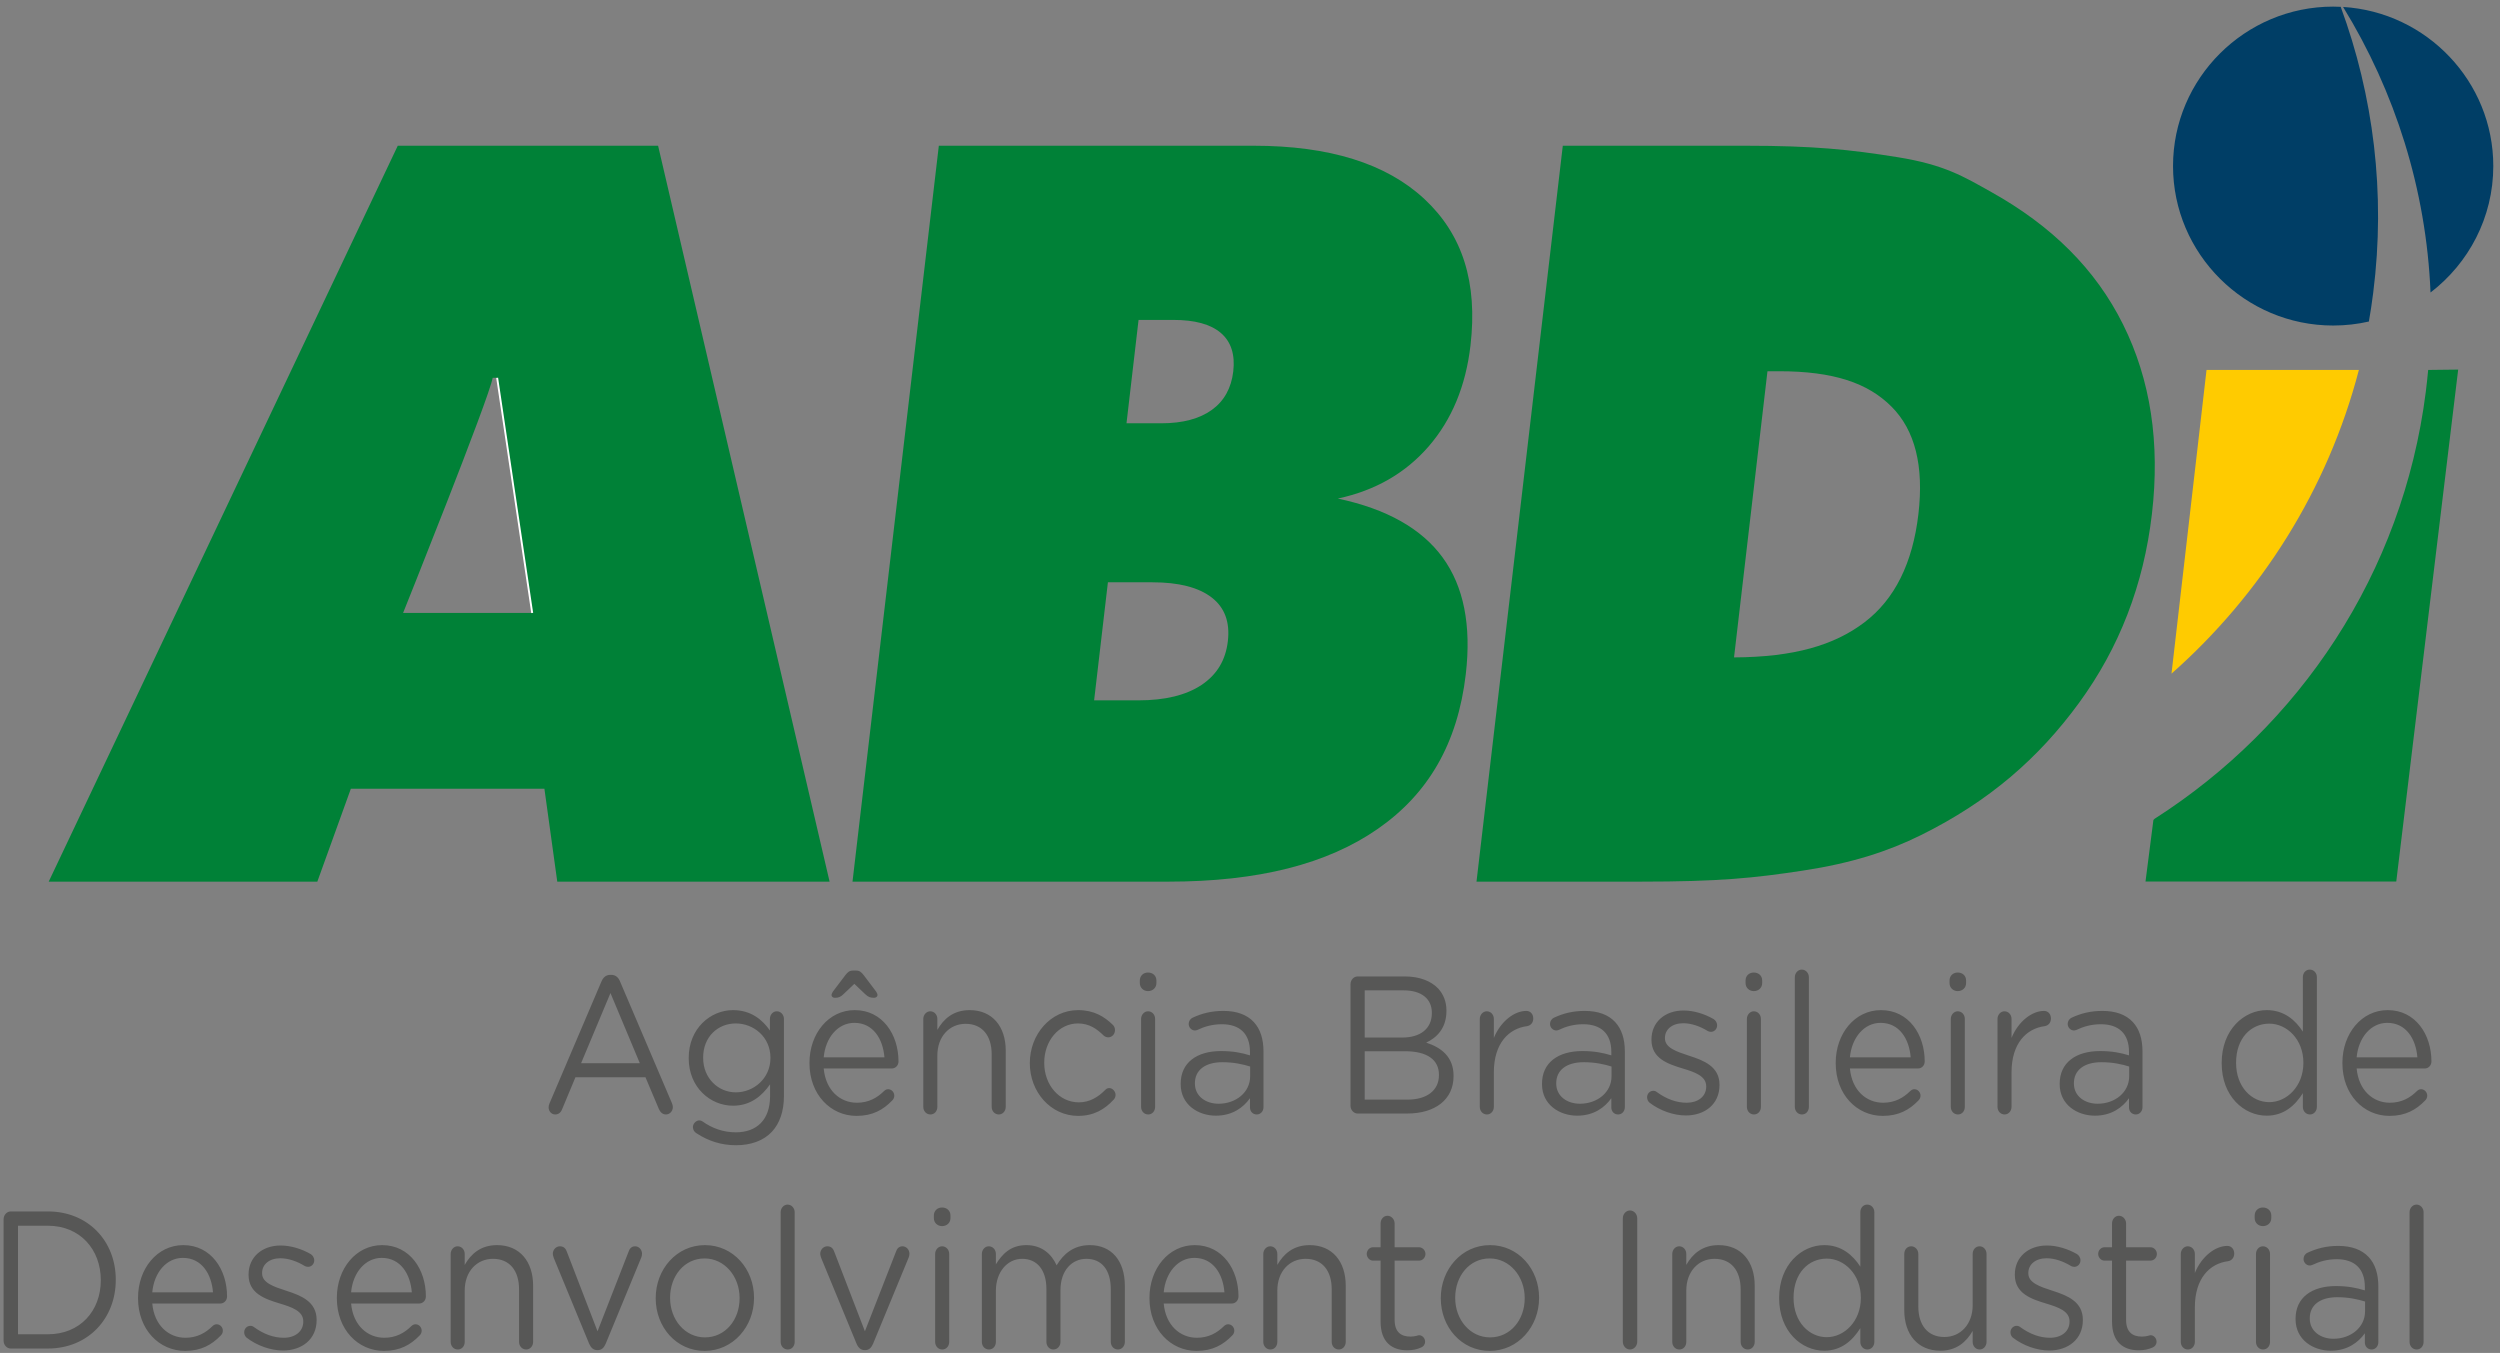 <?xml version="1.0" encoding="UTF-8"?>
<svg xmlns="http://www.w3.org/2000/svg" width="85" height="46" viewBox="0 0 85 46" fill="none">
  <rect x="0" y="0" width="85" height="46" fill="#808080" stroke="none"/>
  <path d="M18.653 37.653C18.653 37.786 18.753 37.892 18.877 37.892C18.988 37.892 19.069 37.827 19.112 37.714L19.565 36.627H21.946L22.399 37.7C22.443 37.806 22.523 37.892 22.641 37.892C22.771 37.892 22.877 37.78 22.877 37.64C22.877 37.6 22.864 37.554 22.846 37.507L21.085 33.378C21.029 33.232 20.93 33.145 20.781 33.145H20.756C20.601 33.145 20.507 33.232 20.446 33.378L18.684 37.513C18.66 37.567 18.653 37.613 18.653 37.653ZM19.757 36.149L20.756 33.764L21.754 36.149H19.757ZM25.022 38.938C25.531 38.938 25.959 38.785 26.245 38.479C26.505 38.199 26.654 37.793 26.654 37.261V34.643C26.654 34.504 26.549 34.384 26.413 34.384C26.275 34.384 26.177 34.504 26.177 34.643V35.036C25.916 34.663 25.525 34.344 24.923 34.344C24.161 34.344 23.416 34.964 23.416 35.969V35.982C23.416 36.974 24.154 37.594 24.923 37.594C25.512 37.594 25.903 37.267 26.182 36.867V37.274C26.182 38.079 25.724 38.499 25.017 38.499C24.601 38.499 24.216 38.366 23.882 38.126C23.85 38.106 23.82 38.093 23.776 38.093C23.665 38.093 23.559 38.206 23.559 38.319C23.559 38.413 23.609 38.492 23.683 38.532C24.086 38.798 24.533 38.938 25.022 38.938ZM25.017 37.14C24.421 37.14 23.907 36.661 23.907 35.969V35.955C23.907 35.25 24.409 34.797 25.017 34.797C25.624 34.797 26.195 35.256 26.195 35.962V35.974C26.195 36.668 25.624 37.14 25.017 37.14ZM29.048 33.451L29.413 33.798C29.519 33.904 29.6 33.925 29.718 33.925C29.785 33.925 29.835 33.884 29.835 33.831C29.835 33.798 29.817 33.764 29.792 33.718L29.358 33.145C29.29 33.059 29.227 32.999 29.11 32.999H28.997C28.88 32.999 28.818 33.059 28.75 33.145L28.316 33.718C28.291 33.764 28.272 33.798 28.272 33.831C28.272 33.884 28.315 33.925 28.384 33.925C28.502 33.925 28.576 33.904 28.682 33.798L29.048 33.451ZM28.006 35.949C28.067 35.276 28.49 34.777 29.048 34.777C29.686 34.777 30.021 35.322 30.071 35.949H28.006ZM30.331 37.42C30.381 37.374 30.406 37.314 30.406 37.254C30.406 37.134 30.312 37.033 30.195 37.033C30.14 37.033 30.096 37.06 30.059 37.094C29.823 37.327 29.532 37.493 29.135 37.493C28.564 37.493 28.074 37.074 28.006 36.328H30.325C30.443 36.328 30.549 36.228 30.549 36.089C30.549 35.176 30.009 34.344 29.06 34.344C28.173 34.344 27.522 35.142 27.522 36.135V36.149C27.522 37.214 28.242 37.94 29.122 37.94C29.668 37.94 30.028 37.734 30.331 37.42ZM31.392 37.633C31.392 37.78 31.498 37.892 31.634 37.892C31.77 37.892 31.87 37.78 31.87 37.633V35.888C31.87 35.243 32.279 34.81 32.831 34.81C33.395 34.81 33.717 35.21 33.717 35.849V37.633C33.717 37.78 33.823 37.892 33.959 37.892C34.09 37.892 34.195 37.78 34.195 37.633V35.722C34.195 34.903 33.742 34.344 32.968 34.344C32.415 34.344 32.081 34.643 31.87 35.017V34.643C31.87 34.497 31.764 34.384 31.627 34.384C31.498 34.384 31.392 34.504 31.392 34.643V37.633ZM36.657 37.94C37.196 37.94 37.563 37.714 37.866 37.387C37.904 37.347 37.929 37.287 37.929 37.227C37.929 37.108 37.829 36.994 37.712 36.994C37.65 36.994 37.606 37.027 37.575 37.06C37.339 37.3 37.048 37.48 36.682 37.48C36.012 37.48 35.504 36.887 35.504 36.141V36.128C35.504 35.389 36 34.797 36.651 34.797C37.036 34.797 37.296 34.984 37.526 35.21C37.563 35.243 37.618 35.27 37.681 35.27C37.805 35.27 37.91 35.163 37.91 35.023C37.91 34.943 37.873 34.876 37.835 34.844C37.55 34.564 37.191 34.344 36.657 34.344C35.721 34.344 35.014 35.169 35.014 36.141V36.155C35.014 37.121 35.721 37.94 36.657 37.94ZM38.754 33.425C38.754 33.584 38.878 33.698 39.033 33.698C39.193 33.698 39.318 33.584 39.318 33.425V33.338C39.318 33.172 39.193 33.066 39.033 33.066C38.878 33.066 38.754 33.172 38.754 33.338V33.425ZM38.797 37.633C38.797 37.78 38.902 37.892 39.039 37.892C39.175 37.892 39.274 37.78 39.274 37.633V34.643C39.274 34.497 39.169 34.384 39.033 34.384C38.902 34.384 38.797 34.504 38.797 34.643V37.633ZM41.34 37.933C41.904 37.933 42.276 37.653 42.499 37.34V37.653C42.499 37.786 42.593 37.892 42.729 37.892C42.859 37.892 42.959 37.786 42.959 37.64V35.755C42.959 35.316 42.846 34.984 42.63 34.75C42.394 34.497 42.047 34.371 41.594 34.371C41.185 34.371 40.862 34.456 40.546 34.603C40.484 34.63 40.416 34.709 40.416 34.817C40.416 34.937 40.515 35.036 40.627 35.036C40.651 35.036 40.682 35.029 40.714 35.017C40.949 34.903 41.222 34.824 41.544 34.824C42.146 34.824 42.499 35.142 42.499 35.762V35.882C42.214 35.795 41.923 35.736 41.513 35.736C40.701 35.736 40.143 36.122 40.143 36.848V36.861C40.143 37.567 40.744 37.933 41.34 37.933ZM41.432 37.527C40.999 37.527 40.627 37.274 40.627 36.841V36.828C40.627 36.395 40.962 36.115 41.563 36.115C41.954 36.115 42.27 36.188 42.505 36.262V36.594C42.505 37.14 42.022 37.527 41.432 37.527ZM45.917 37.594C45.917 37.739 46.028 37.86 46.158 37.86H47.845C48.794 37.86 49.421 37.387 49.421 36.588V36.574C49.421 35.935 49.005 35.616 48.491 35.449C48.832 35.289 49.179 34.977 49.179 34.371V34.357C49.179 34.057 49.079 33.811 48.9 33.611C48.652 33.352 48.261 33.199 47.765 33.199H46.158C46.028 33.199 45.917 33.318 45.917 33.465V37.594ZM46.4 35.276V33.672H47.721C48.342 33.672 48.683 33.97 48.683 34.431V34.443C48.683 34.99 48.273 35.276 47.684 35.276H46.4ZM46.4 37.387V35.742H47.771C48.528 35.742 48.924 36.035 48.924 36.541V36.555C48.924 37.074 48.515 37.387 47.858 37.387H46.4ZM50.313 37.633C50.313 37.78 50.419 37.892 50.555 37.892C50.692 37.892 50.791 37.773 50.791 37.633V36.461C50.791 35.469 51.3 34.97 51.92 34.889C52.044 34.869 52.131 34.77 52.131 34.63C52.131 34.483 52.038 34.371 51.895 34.371C51.492 34.371 51.027 34.716 50.791 35.289V34.643C50.791 34.497 50.686 34.384 50.549 34.384C50.419 34.384 50.313 34.504 50.313 34.643V37.633ZM53.625 37.933C54.19 37.933 54.562 37.653 54.785 37.34V37.653C54.785 37.786 54.878 37.892 55.014 37.892C55.145 37.892 55.245 37.786 55.245 37.64V35.755C55.245 35.316 55.133 34.984 54.916 34.75C54.68 34.497 54.333 34.371 53.879 34.371C53.47 34.371 53.148 34.456 52.832 34.603C52.77 34.63 52.701 34.709 52.701 34.817C52.701 34.937 52.801 35.036 52.912 35.036C52.937 35.036 52.969 35.029 52.999 35.017C53.234 34.903 53.508 34.824 53.83 34.824C54.432 34.824 54.785 35.142 54.785 35.762V35.882C54.5 35.795 54.209 35.736 53.799 35.736C52.986 35.736 52.428 36.122 52.428 36.848V36.861C52.428 37.567 53.031 37.933 53.625 37.933ZM53.718 37.527C53.284 37.527 52.912 37.274 52.912 36.841V36.828C52.912 36.395 53.247 36.115 53.849 36.115C54.239 36.115 54.556 36.188 54.792 36.262V36.594C54.792 37.14 54.307 37.527 53.718 37.527ZM57.321 37.926C57.96 37.926 58.463 37.547 58.463 36.894V36.88C58.463 36.262 57.93 36.055 57.433 35.896C57.006 35.755 56.608 35.629 56.608 35.302V35.289C56.608 35.004 56.85 34.79 57.229 34.79C57.502 34.79 57.793 34.889 58.066 35.056C58.091 35.069 58.128 35.083 58.172 35.083C58.289 35.083 58.382 34.984 58.382 34.863C58.382 34.763 58.327 34.69 58.264 34.65C57.955 34.47 57.583 34.357 57.241 34.357C56.608 34.357 56.15 34.75 56.15 35.343V35.356C56.15 35.988 56.708 36.175 57.21 36.328C57.632 36.454 58.011 36.588 58.011 36.934V36.948C58.011 37.281 57.731 37.493 57.347 37.493C56.999 37.493 56.658 37.367 56.33 37.128C56.299 37.101 56.255 37.087 56.212 37.087C56.094 37.087 56.001 37.187 56.001 37.306C56.001 37.394 56.044 37.459 56.087 37.493C56.435 37.76 56.9 37.926 57.321 37.926ZM59.349 33.425C59.349 33.584 59.474 33.698 59.629 33.698C59.791 33.698 59.914 33.584 59.914 33.425V33.338C59.914 33.172 59.791 33.066 59.629 33.066C59.474 33.066 59.349 33.172 59.349 33.338V33.425ZM59.394 37.633C59.394 37.78 59.499 37.892 59.635 37.892C59.772 37.892 59.871 37.78 59.871 37.633V34.643C59.871 34.497 59.765 34.384 59.629 34.384C59.499 34.384 59.394 34.504 59.394 34.643V37.633ZM61.024 37.633C61.024 37.78 61.13 37.892 61.266 37.892C61.403 37.892 61.502 37.78 61.502 37.633V33.225C61.502 33.086 61.396 32.966 61.26 32.966C61.13 32.966 61.024 33.086 61.024 33.225V37.633ZM62.897 35.949C62.96 35.276 63.382 34.777 63.94 34.777C64.578 34.777 64.913 35.322 64.963 35.949H62.897ZM65.223 37.42C65.272 37.374 65.298 37.314 65.298 37.254C65.298 37.134 65.204 37.033 65.087 37.033C65.031 37.033 64.988 37.06 64.95 37.094C64.715 37.327 64.423 37.493 64.026 37.493C63.456 37.493 62.965 37.074 62.897 36.328H65.217C65.335 36.328 65.44 36.228 65.44 36.089C65.44 35.176 64.9 34.344 63.952 34.344C63.064 34.344 62.414 35.142 62.414 36.135V36.149C62.414 37.214 63.133 37.94 64.013 37.94C64.559 37.94 64.919 37.734 65.223 37.42ZM66.284 33.425C66.284 33.584 66.408 33.698 66.563 33.698C66.724 33.698 66.847 33.584 66.847 33.425V33.338C66.847 33.172 66.724 33.066 66.563 33.066C66.408 33.066 66.284 33.172 66.284 33.338V33.425ZM66.327 37.633C66.327 37.78 66.433 37.892 66.569 37.892C66.706 37.892 66.804 37.78 66.804 37.633V34.643C66.804 34.497 66.699 34.384 66.563 34.384C66.433 34.384 66.327 34.504 66.327 34.643V37.633ZM67.915 37.633C67.915 37.78 68.02 37.892 68.157 37.892C68.293 37.892 68.392 37.773 68.392 37.633V36.461C68.392 35.469 68.901 34.97 69.521 34.889C69.645 34.869 69.732 34.77 69.732 34.63C69.732 34.483 69.639 34.371 69.496 34.371C69.094 34.371 68.628 34.716 68.392 35.289V34.643C68.392 34.497 68.287 34.384 68.15 34.384C68.02 34.384 67.915 34.504 67.915 34.643V37.633ZM71.227 37.933C71.791 37.933 72.163 37.653 72.386 37.34V37.653C72.386 37.786 72.48 37.892 72.616 37.892C72.746 37.892 72.845 37.786 72.845 37.64V35.755C72.845 35.316 72.733 34.984 72.517 34.75C72.281 34.497 71.934 34.371 71.48 34.371C71.072 34.371 70.749 34.456 70.432 34.603C70.371 34.63 70.302 34.709 70.302 34.817C70.302 34.937 70.402 35.036 70.513 35.036C70.538 35.036 70.569 35.029 70.6 35.017C70.836 34.903 71.109 34.824 71.431 34.824C72.032 34.824 72.386 35.142 72.386 35.762V35.882C72.101 35.795 71.809 35.736 71.4 35.736C70.588 35.736 70.029 36.122 70.029 36.848V36.861C70.029 37.567 70.631 37.933 71.227 37.933ZM71.32 37.527C70.886 37.527 70.513 37.274 70.513 36.841V36.828C70.513 36.395 70.848 36.115 71.449 36.115C71.841 36.115 72.157 36.188 72.392 36.262V36.594C72.392 37.14 71.909 37.527 71.32 37.527ZM78.774 33.225C78.774 33.079 78.669 32.966 78.532 32.966C78.396 32.966 78.297 33.079 78.297 33.225V35.076C78.049 34.69 77.664 34.344 77.068 34.344C76.299 34.344 75.537 35.009 75.537 36.135V36.149C75.537 37.281 76.299 37.933 77.068 37.933C77.658 37.933 78.036 37.581 78.297 37.167V37.633C78.297 37.78 78.402 37.892 78.539 37.892C78.669 37.892 78.774 37.78 78.774 37.633V33.225ZM77.156 34.804C77.751 34.804 78.315 35.336 78.315 36.128V36.141C78.315 36.934 77.751 37.473 77.156 37.473C76.554 37.473 76.027 36.954 76.027 36.141V36.128C76.027 35.295 76.535 34.804 77.156 34.804ZM80.126 35.949C80.188 35.276 80.61 34.777 81.168 34.777C81.807 34.777 82.141 35.322 82.191 35.949H80.126ZM82.452 37.42C82.501 37.374 82.526 37.314 82.526 37.254C82.526 37.134 82.433 37.033 82.315 37.033C82.259 37.033 82.216 37.06 82.178 37.094C81.943 37.327 81.652 37.493 81.255 37.493C80.684 37.493 80.194 37.074 80.126 36.328H82.446C82.563 36.328 82.669 36.228 82.669 36.089C82.669 35.176 82.13 34.344 81.181 34.344C80.293 34.344 79.642 35.142 79.642 36.135V36.149C79.642 37.214 80.362 37.94 81.242 37.94C81.788 37.94 82.148 37.734 82.452 37.42ZM0.122 45.584C0.122 45.731 0.234 45.85 0.364 45.85H1.629C2.993 45.85 3.936 44.831 3.936 43.52V43.507C3.936 42.194 2.993 41.189 1.629 41.189H0.364C0.234 41.189 0.122 41.309 0.122 41.456V45.584ZM0.612 45.365V41.675H1.629C2.727 41.675 3.427 42.488 3.427 43.52V43.533C3.427 44.565 2.727 45.365 1.629 45.365H0.612ZM5.177 43.939C5.238 43.266 5.66 42.768 6.218 42.768C6.857 42.768 7.192 43.313 7.242 43.939H5.177ZM7.503 45.41C7.552 45.365 7.577 45.304 7.577 45.244C7.577 45.124 7.484 45.025 7.366 45.025C7.31 45.025 7.266 45.051 7.229 45.084C6.994 45.318 6.703 45.484 6.305 45.484C5.735 45.484 5.245 45.064 5.177 44.319H7.496C7.614 44.319 7.72 44.219 7.72 44.078C7.72 43.167 7.18 42.334 6.231 42.334C5.344 42.334 4.693 43.134 4.693 44.125V44.139C4.693 45.205 5.412 45.93 6.293 45.93C6.839 45.93 7.198 45.724 7.503 45.41ZM9.623 45.917C10.262 45.917 10.765 45.537 10.765 44.885V44.872C10.765 44.252 10.231 44.046 9.735 43.886C9.307 43.746 8.911 43.619 8.911 43.293V43.28C8.911 42.994 9.152 42.781 9.53 42.781C9.803 42.781 10.095 42.881 10.367 43.047C10.392 43.059 10.43 43.073 10.473 43.073C10.591 43.073 10.684 42.974 10.684 42.854C10.684 42.754 10.628 42.681 10.566 42.64C10.256 42.461 9.884 42.347 9.542 42.347C8.911 42.347 8.451 42.741 8.451 43.334V43.346C8.451 43.979 9.009 44.166 9.512 44.319C9.933 44.446 10.311 44.578 10.311 44.924V44.938C10.311 45.271 10.032 45.484 9.648 45.484C9.301 45.484 8.96 45.358 8.631 45.118C8.6 45.092 8.557 45.078 8.513 45.078C8.395 45.078 8.302 45.178 8.302 45.298C8.302 45.384 8.346 45.451 8.389 45.484C8.736 45.751 9.202 45.917 9.623 45.917ZM11.937 43.939C11.998 43.266 12.421 42.768 12.978 42.768C13.617 42.768 13.952 43.313 14.002 43.939H11.937ZM14.263 45.41C14.312 45.365 14.337 45.304 14.337 45.244C14.337 45.124 14.244 45.025 14.126 45.025C14.07 45.025 14.026 45.051 13.989 45.084C13.754 45.318 13.463 45.484 13.065 45.484C12.495 45.484 12.005 45.064 11.937 44.319H14.256C14.374 44.319 14.48 44.219 14.48 44.078C14.48 43.167 13.94 42.334 12.991 42.334C12.104 42.334 11.453 43.134 11.453 44.125V44.139C11.453 45.205 12.172 45.93 13.053 45.93C13.599 45.93 13.959 45.724 14.263 45.41ZM15.323 45.624C15.323 45.771 15.428 45.883 15.565 45.883C15.701 45.883 15.8 45.771 15.8 45.624V43.879C15.8 43.233 16.21 42.8 16.762 42.8C17.326 42.8 17.648 43.2 17.648 43.839V45.624C17.648 45.771 17.754 45.883 17.89 45.883C18.021 45.883 18.126 45.771 18.126 45.624V43.713C18.126 42.894 17.673 42.334 16.898 42.334C16.346 42.334 16.011 42.634 15.8 43.007V42.634C15.8 42.488 15.695 42.374 15.558 42.374C15.428 42.374 15.323 42.494 15.323 42.634V45.624ZM20.595 45.684L21.804 42.754C21.817 42.721 21.829 42.674 21.829 42.628C21.829 42.488 21.723 42.374 21.593 42.374C21.469 42.374 21.401 42.461 21.37 42.561L20.316 45.264L19.279 42.574C19.243 42.461 19.174 42.374 19.037 42.374C18.901 42.374 18.796 42.494 18.796 42.628C18.796 42.674 18.814 42.721 18.827 42.768L20.03 45.684C20.086 45.816 20.173 45.904 20.303 45.904H20.328C20.458 45.904 20.539 45.816 20.595 45.684ZM23.955 45.93C24.923 45.93 25.637 45.104 25.637 44.132V44.119C25.637 43.147 24.93 42.334 23.968 42.334C23.001 42.334 22.294 43.16 22.294 44.132V44.145C22.294 45.118 22.994 45.93 23.955 45.93ZM23.968 45.471C23.292 45.471 22.783 44.872 22.783 44.132V44.119C22.783 43.393 23.261 42.787 23.955 42.787C24.632 42.787 25.146 43.393 25.146 44.132V44.145C25.146 44.872 24.663 45.471 23.968 45.471ZM26.542 45.624C26.542 45.771 26.648 45.883 26.784 45.883C26.92 45.883 27.019 45.771 27.019 45.624V41.216C27.019 41.075 26.914 40.956 26.777 40.956C26.648 40.956 26.542 41.075 26.542 41.216V45.624ZM29.686 45.684L30.896 42.754C30.909 42.721 30.921 42.674 30.921 42.628C30.921 42.488 30.815 42.374 30.685 42.374C30.561 42.374 30.492 42.461 30.462 42.561L29.407 45.264L28.371 42.574C28.334 42.461 28.267 42.374 28.129 42.374C27.993 42.374 27.888 42.494 27.888 42.628C27.888 42.674 27.907 42.721 27.919 42.768L29.122 45.684C29.178 45.816 29.265 45.904 29.395 45.904H29.42C29.55 45.904 29.63 45.816 29.686 45.684ZM31.751 41.416C31.751 41.575 31.875 41.688 32.03 41.688C32.192 41.688 32.316 41.575 32.316 41.416V41.329C32.316 41.163 32.192 41.055 32.03 41.055C31.875 41.055 31.751 41.163 31.751 41.329V41.416ZM31.795 45.624C31.795 45.771 31.901 45.883 32.037 45.883C32.173 45.883 32.273 45.771 32.273 45.624V42.634C32.273 42.488 32.167 42.374 32.03 42.374C31.901 42.374 31.795 42.494 31.795 42.634V45.624ZM33.383 45.624C33.383 45.771 33.488 45.883 33.624 45.883C33.761 45.883 33.86 45.771 33.86 45.624V43.886C33.86 43.253 34.245 42.8 34.753 42.8C35.262 42.8 35.578 43.18 35.578 43.826V45.624C35.578 45.771 35.683 45.883 35.814 45.883C35.95 45.883 36.056 45.771 36.056 45.624V43.866C36.056 43.186 36.453 42.8 36.936 42.8C37.458 42.8 37.767 43.174 37.767 43.839V45.624C37.767 45.771 37.873 45.883 38.01 45.883C38.139 45.883 38.245 45.771 38.245 45.624V43.719C38.245 42.867 37.793 42.334 37.054 42.334C36.496 42.334 36.155 42.64 35.925 43.02C35.752 42.634 35.417 42.334 34.896 42.334C34.356 42.334 34.071 42.647 33.86 42.987V42.634C33.86 42.488 33.755 42.374 33.618 42.374C33.488 42.374 33.383 42.494 33.383 42.634V45.624ZM39.566 43.939C39.628 43.266 40.05 42.768 40.608 42.768C41.246 42.768 41.582 43.313 41.631 43.939H39.566ZM41.892 45.41C41.941 45.365 41.966 45.304 41.966 45.244C41.966 45.124 41.873 45.025 41.755 45.025C41.699 45.025 41.656 45.051 41.619 45.084C41.383 45.318 41.092 45.484 40.695 45.484C40.124 45.484 39.634 45.064 39.566 44.319H41.885C42.003 44.319 42.109 44.219 42.109 44.078C42.109 43.167 41.569 42.334 40.62 42.334C39.733 42.334 39.082 43.134 39.082 44.125V44.139C39.082 45.205 39.802 45.93 40.682 45.93C41.228 45.93 41.588 45.724 41.892 45.41ZM42.952 45.624C42.952 45.771 43.058 45.883 43.194 45.883C43.331 45.883 43.429 45.771 43.429 45.624V43.879C43.429 43.233 43.839 42.8 44.391 42.8C44.956 42.8 45.278 43.2 45.278 43.839V45.624C45.278 45.771 45.383 45.883 45.52 45.883C45.65 45.883 45.755 45.771 45.755 45.624V43.713C45.755 42.894 45.302 42.334 44.528 42.334C43.975 42.334 43.641 42.634 43.429 43.007V42.634C43.429 42.488 43.324 42.374 43.188 42.374C43.058 42.374 42.952 42.494 42.952 42.634V45.624ZM47.845 45.91C48.032 45.91 48.18 45.877 48.316 45.816C48.397 45.784 48.453 45.711 48.453 45.616C48.453 45.498 48.36 45.397 48.249 45.397C48.211 45.397 48.125 45.444 47.957 45.444C47.635 45.444 47.417 45.291 47.417 44.872V42.861H48.249C48.366 42.861 48.466 42.76 48.466 42.634C48.466 42.514 48.366 42.407 48.249 42.407H47.417V41.596C47.417 41.456 47.306 41.336 47.175 41.336C47.039 41.336 46.94 41.456 46.94 41.596V42.407H46.679C46.568 42.407 46.469 42.508 46.469 42.634C46.469 42.754 46.568 42.861 46.679 42.861H46.94V44.938C46.94 45.637 47.331 45.91 47.845 45.91ZM50.649 45.93C51.616 45.93 52.329 45.104 52.329 44.132V44.119C52.329 43.147 51.622 42.334 50.661 42.334C49.694 42.334 48.987 43.16 48.987 44.132V44.145C48.987 45.118 49.687 45.93 50.649 45.93ZM50.661 45.471C49.985 45.471 49.477 44.872 49.477 44.132V44.119C49.477 43.393 49.954 42.787 50.649 42.787C51.325 42.787 51.84 43.393 51.84 44.132V44.145C51.84 44.872 51.356 45.471 50.661 45.471ZM55.176 45.616C55.176 45.764 55.288 45.883 55.418 45.883C55.555 45.883 55.666 45.764 55.666 45.616V41.422C55.666 41.276 55.555 41.156 55.418 41.156C55.288 41.156 55.176 41.276 55.176 41.422V45.616ZM56.857 45.624C56.857 45.771 56.962 45.883 57.099 45.883C57.235 45.883 57.334 45.771 57.334 45.624V43.879C57.334 43.233 57.743 42.8 58.296 42.8C58.86 42.8 59.182 43.2 59.182 43.839V45.624C59.182 45.771 59.288 45.883 59.425 45.883C59.555 45.883 59.66 45.771 59.66 45.624V43.713C59.66 42.894 59.207 42.334 58.432 42.334C57.88 42.334 57.545 42.634 57.334 43.007V42.634C57.334 42.488 57.229 42.374 57.092 42.374C56.962 42.374 56.857 42.494 56.857 42.634V45.624ZM63.728 41.216C63.728 41.069 63.623 40.956 63.486 40.956C63.35 40.956 63.251 41.069 63.251 41.216V43.067C63.002 42.681 62.618 42.334 62.023 42.334C61.254 42.334 60.491 43 60.491 44.125V44.139C60.491 45.271 61.254 45.924 62.023 45.924C62.612 45.924 62.991 45.57 63.251 45.158V45.624C63.251 45.771 63.356 45.883 63.492 45.883C63.623 45.883 63.728 45.771 63.728 45.624V41.216ZM62.11 42.793C62.705 42.793 63.269 43.327 63.269 44.119V44.132C63.269 44.924 62.705 45.464 62.11 45.464C61.508 45.464 60.981 44.944 60.981 44.132V44.119C60.981 43.286 61.489 42.793 62.11 42.793ZM67.542 42.634C67.542 42.488 67.437 42.374 67.307 42.374C67.17 42.374 67.071 42.488 67.071 42.634V44.378C67.071 45.025 66.655 45.458 66.11 45.458C65.545 45.458 65.223 45.058 65.223 44.419V42.634C65.223 42.488 65.112 42.374 64.981 42.374C64.845 42.374 64.745 42.488 64.745 42.634V44.545C64.745 45.365 65.198 45.924 65.973 45.924C66.525 45.924 66.854 45.624 67.071 45.251V45.624C67.071 45.771 67.176 45.883 67.307 45.883C67.443 45.883 67.542 45.764 67.542 45.624V42.634ZM69.676 45.917C70.314 45.917 70.817 45.537 70.817 44.885V44.872C70.817 44.252 70.284 44.046 69.787 43.886C69.359 43.746 68.963 43.619 68.963 43.293V43.28C68.963 42.994 69.204 42.781 69.583 42.781C69.856 42.781 70.147 42.881 70.42 43.047C70.445 43.059 70.482 43.073 70.526 43.073C70.643 43.073 70.736 42.974 70.736 42.854C70.736 42.754 70.681 42.681 70.619 42.64C70.308 42.461 69.936 42.347 69.596 42.347C68.963 42.347 68.504 42.741 68.504 43.334V43.346C68.504 43.979 69.062 44.166 69.564 44.319C69.986 44.446 70.364 44.578 70.364 44.924V44.938C70.364 45.271 70.085 45.484 69.701 45.484C69.353 45.484 69.013 45.358 68.684 45.118C68.652 45.092 68.61 45.078 68.566 45.078C68.448 45.078 68.355 45.178 68.355 45.298C68.355 45.384 68.398 45.451 68.442 45.484C68.789 45.751 69.254 45.917 69.676 45.917ZM72.715 45.91C72.901 45.91 73.05 45.877 73.186 45.816C73.267 45.784 73.323 45.711 73.323 45.616C73.323 45.498 73.23 45.397 73.118 45.397C73.081 45.397 72.993 45.444 72.827 45.444C72.504 45.444 72.287 45.291 72.287 44.872V42.861H73.118C73.236 42.861 73.334 42.76 73.334 42.634C73.334 42.514 73.236 42.407 73.118 42.407H72.287V41.596C72.287 41.456 72.175 41.336 72.045 41.336C71.909 41.336 71.809 41.456 71.809 41.596V42.407H71.549C71.437 42.407 71.338 42.508 71.338 42.634C71.338 42.754 71.437 42.861 71.549 42.861H71.809V44.938C71.809 45.637 72.201 45.91 72.715 45.91ZM74.147 45.624C74.147 45.771 74.253 45.883 74.389 45.883C74.525 45.883 74.625 45.764 74.625 45.624V44.452C74.625 43.46 75.133 42.96 75.754 42.881C75.878 42.861 75.964 42.76 75.964 42.62C75.964 42.475 75.871 42.361 75.729 42.361C75.326 42.361 74.861 42.708 74.625 43.28V42.634C74.625 42.488 74.52 42.374 74.383 42.374C74.253 42.374 74.147 42.494 74.147 42.634V45.624ZM76.659 41.416C76.659 41.575 76.783 41.688 76.938 41.688C77.099 41.688 77.224 41.575 77.224 41.416V41.329C77.224 41.163 77.099 41.055 76.938 41.055C76.783 41.055 76.659 41.163 76.659 41.329V41.416ZM76.703 45.624C76.703 45.771 76.808 45.883 76.944 45.883C77.081 45.883 77.181 45.771 77.181 45.624V42.634C77.181 42.488 77.075 42.374 76.938 42.374C76.808 42.374 76.703 42.494 76.703 42.634V45.624ZM79.246 45.924C79.81 45.924 80.182 45.644 80.405 45.331V45.644C80.405 45.776 80.498 45.883 80.634 45.883C80.765 45.883 80.864 45.776 80.864 45.631V43.746C80.864 43.307 80.753 42.974 80.536 42.741C80.3 42.488 79.953 42.361 79.5 42.361C79.09 42.361 78.768 42.448 78.452 42.594C78.389 42.62 78.321 42.701 78.321 42.807C78.321 42.928 78.421 43.027 78.532 43.027C78.557 43.027 78.588 43.02 78.62 43.007C78.855 42.894 79.127 42.813 79.45 42.813C80.052 42.813 80.405 43.134 80.405 43.753V43.873C80.12 43.787 79.829 43.726 79.419 43.726C78.606 43.726 78.049 44.112 78.049 44.838V44.852C78.049 45.557 78.65 45.924 79.246 45.924ZM79.338 45.518C78.904 45.518 78.532 45.264 78.532 44.831V44.818C78.532 44.385 78.867 44.105 79.469 44.105C79.859 44.105 80.175 44.179 80.412 44.252V44.585C80.412 45.131 79.927 45.518 79.338 45.518ZM81.925 45.624C81.925 45.771 82.03 45.883 82.166 45.883C82.303 45.883 82.402 45.771 82.402 45.624V41.216C82.402 41.075 82.297 40.956 82.161 40.956C82.03 40.956 81.925 41.075 81.925 41.216V45.624Z" fill="#575756"></path>
  <path d="M58.957 22.352C60.992 22.341 62.361 21.942 63.394 21.157C64.419 20.378 65.031 19.148 65.226 17.479C65.417 15.844 65.111 14.624 64.309 13.823C63.505 13.019 62.337 12.622 60.485 12.622H60.094L58.957 22.352ZM50.201 29.976L53.135 4.955H59.353C61.667 4.955 62.9 5.085 64.505 5.342C66.111 5.599 66.758 5.999 67.718 6.537C69.757 7.68 71.243 9.142 72.183 11.028C73.121 12.914 73.447 15.065 73.165 17.479C72.884 19.886 72.056 22.024 70.686 23.899C69.316 25.775 67.635 27.243 65.314 28.393C64.195 28.948 62.956 29.35 61.297 29.601C59.638 29.852 58.487 29.976 55.753 29.976H50.201Z" fill="#008137"></path>
  <path d="M13.705 20.84H18.095L16.903 12.845H16.751C16.636 13.531 13.705 20.84 13.705 20.84ZM1.656 29.976L13.524 4.955H22.375L28.206 29.976H18.947L18.51 26.817H11.929L10.789 29.976H1.656Z" fill="#008137"></path>
  <path d="M37.669 19.798L37.2 23.812H38.708C39.607 23.812 40.325 23.638 40.849 23.29C41.376 22.94 41.672 22.446 41.747 21.801C41.823 21.152 41.64 20.655 41.196 20.314C40.75 19.97 40.076 19.798 39.177 19.798H37.669ZM38.711 10.877L38.301 14.392H39.48C40.211 14.392 40.784 14.239 41.205 13.935C41.62 13.635 41.864 13.197 41.931 12.628C41.997 12.054 41.856 11.619 41.511 11.322C41.161 11.022 40.621 10.877 39.891 10.877H38.711ZM28.985 29.976L31.92 4.955H42.627C45.198 4.955 47.132 5.559 48.428 6.765C49.725 7.972 50.247 9.6 49.996 11.75C49.836 13.12 49.364 14.263 48.58 15.171C47.79 16.085 46.762 16.677 45.486 16.951C47.145 17.303 48.333 17.972 49.05 18.955C49.768 19.94 50.03 21.263 49.837 22.921C49.563 25.271 48.566 26.987 46.843 28.183C45.126 29.377 42.785 29.976 39.717 29.976H28.985Z" fill="#008137"></path>
  <path fill-rule="evenodd" clip-rule="evenodd" d="M82.558 12.578L83.578 12.566L81.473 29.972H72.947L73.216 27.879L73.257 27.838C78.17 24.698 81.693 19.516 82.477 13.323C82.508 13.074 82.535 12.826 82.558 12.578Z" fill="#008137"></path>
  <path fill-rule="evenodd" clip-rule="evenodd" d="M73.831 22.904L75.022 12.578H80.202C79.138 16.664 76.857 20.229 73.831 22.904Z" fill="#FFCB00"></path>
  <path fill-rule="evenodd" clip-rule="evenodd" d="M79.328 0.225C79.413 0.225 79.499 0.227 79.584 0.232C80.694 3.246 81.12 6.558 80.689 9.954C80.648 10.283 80.598 10.608 80.542 10.932C80.151 11.021 79.745 11.068 79.328 11.068C76.329 11.068 73.883 8.632 73.883 5.646C73.883 2.661 76.329 0.225 79.328 0.225ZM79.665 0.236C82.507 0.411 84.772 2.773 84.772 5.646C84.772 7.394 83.934 8.953 82.638 9.945C82.492 6.439 81.432 3.113 79.665 0.236Z" fill="#003E66"></path>
  <path d="M16.903 12.846L18.095 20.841" stroke="white" stroke-width="0.065" stroke-miterlimit="10"></path>
</svg>
